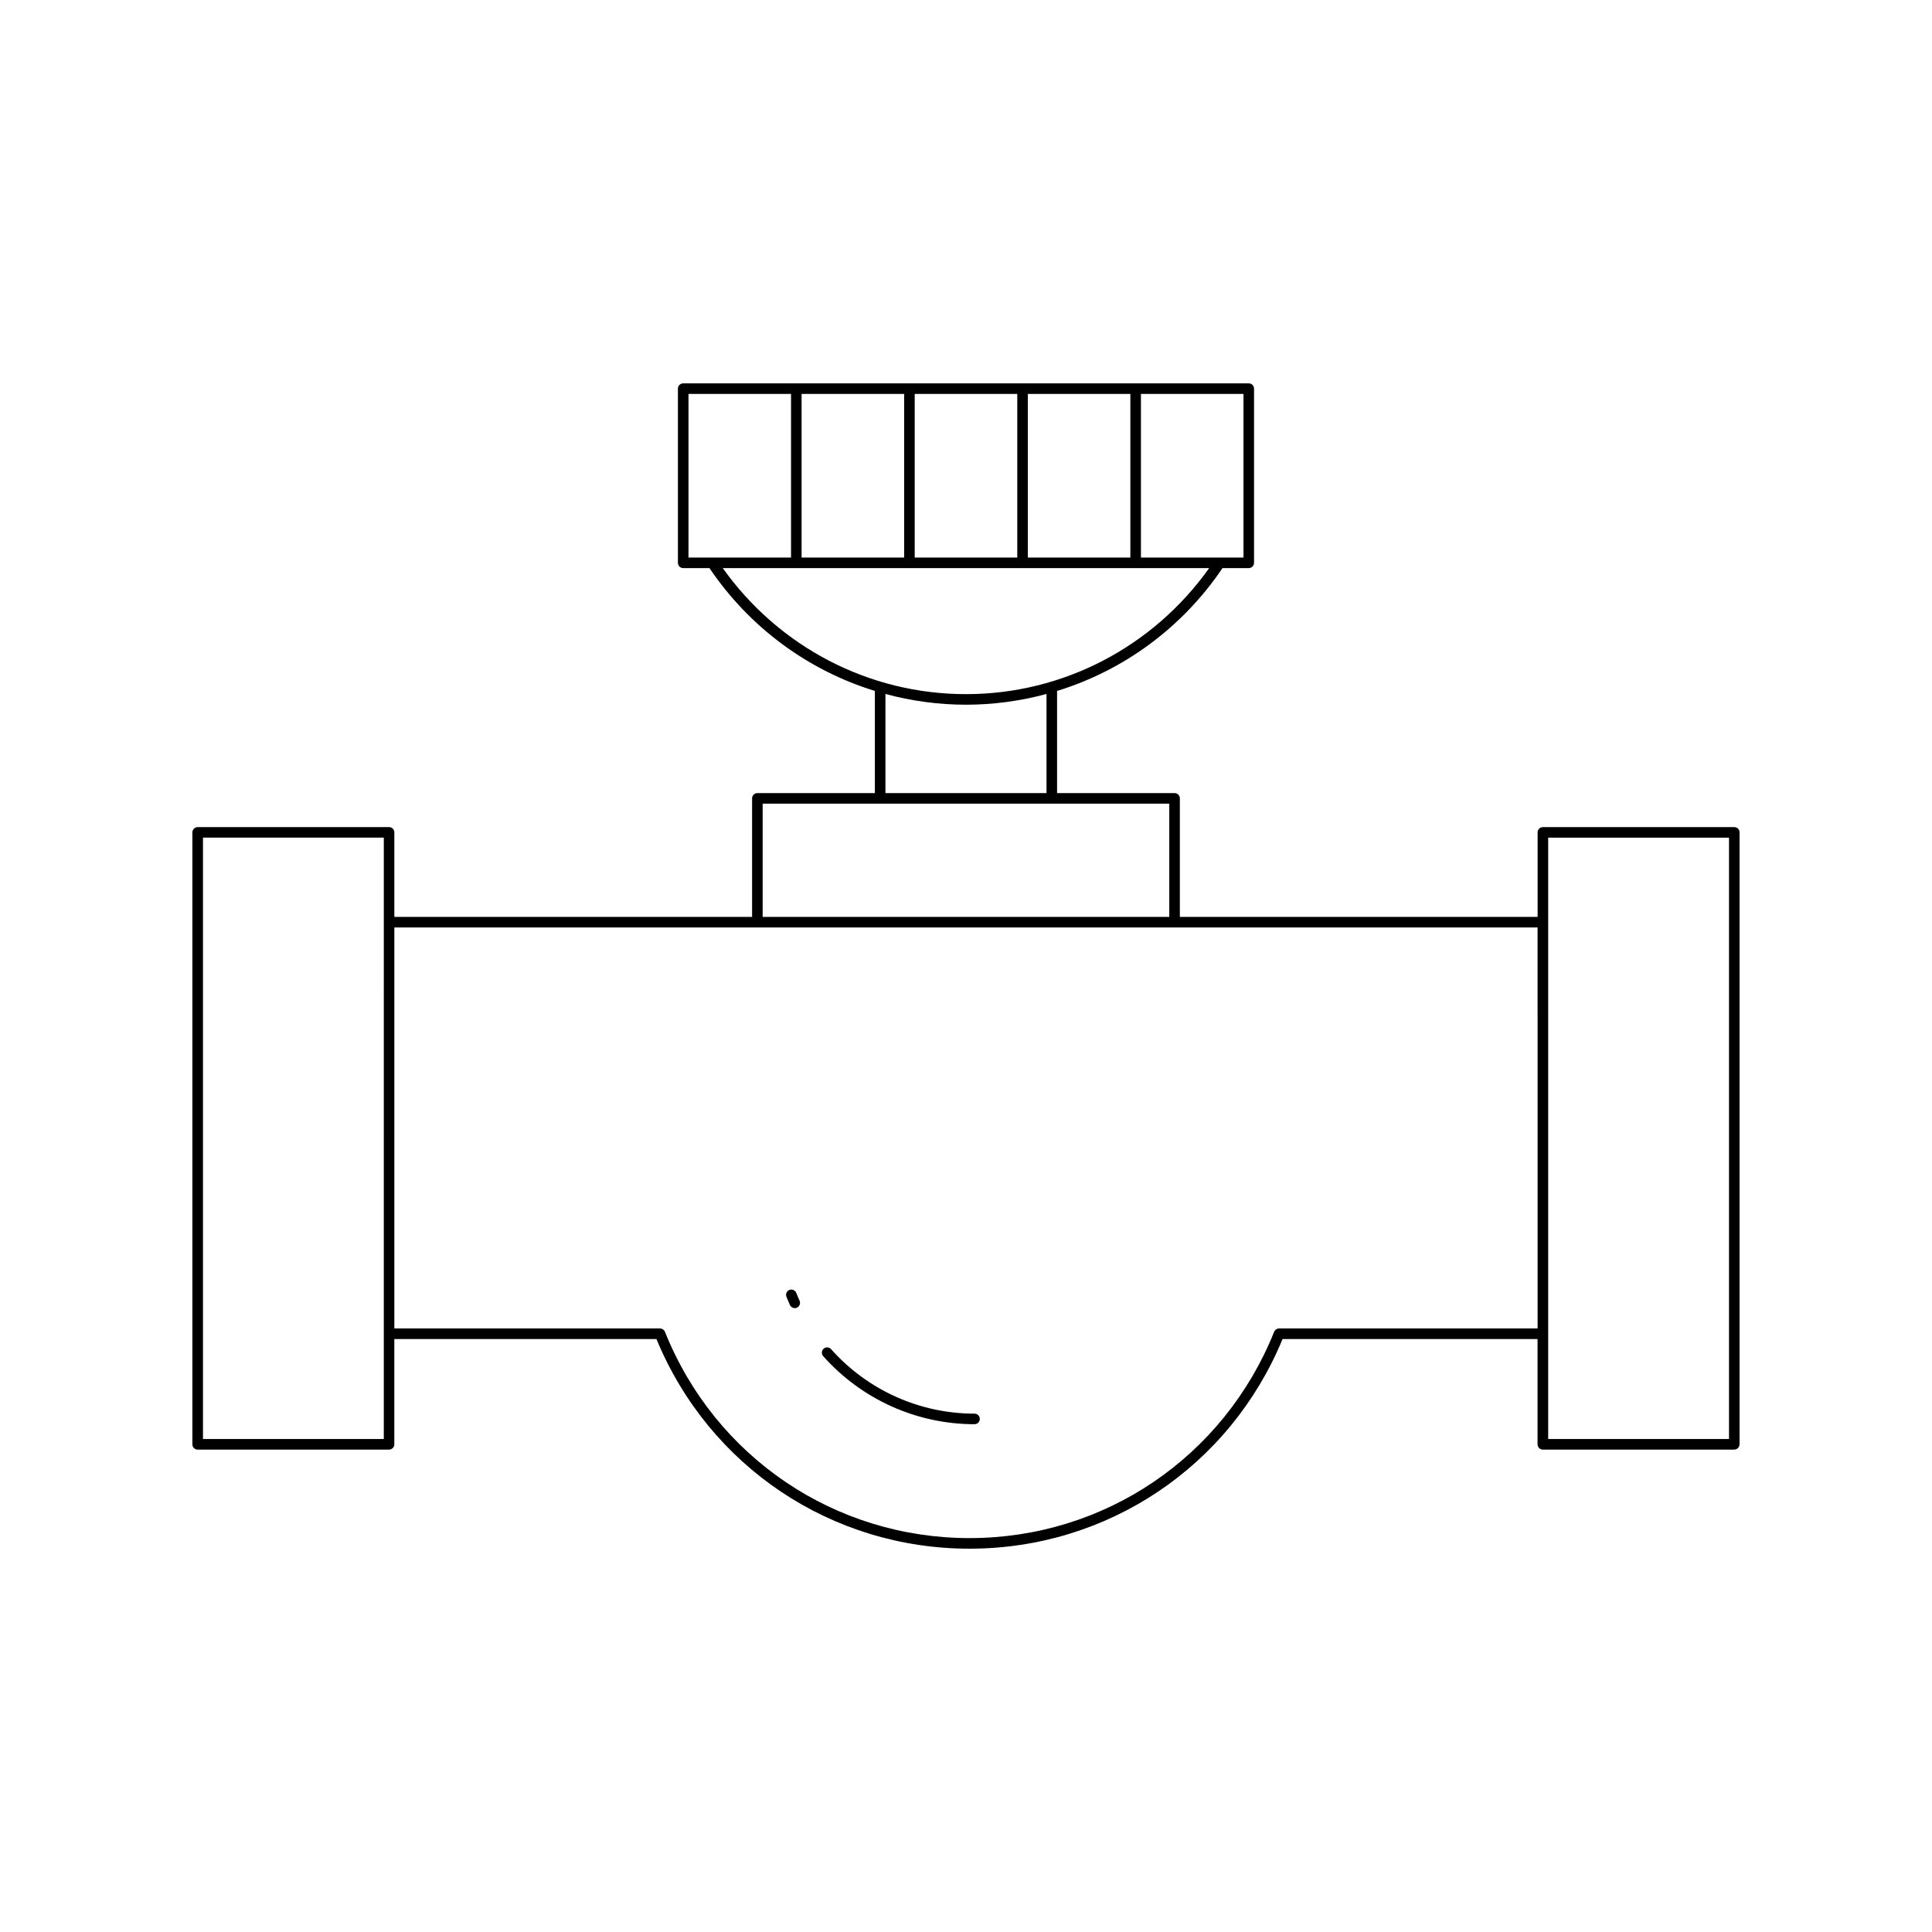 <?xml version="1.0" encoding="UTF-8"?>
<!-- Uploaded to: ICON Repo, www.iconrepo.com, Generator: ICON Repo Mixer Tools -->
<svg fill="#000000" width="800px" height="800px" version="1.1" viewBox="144 144 512 512" xmlns="http://www.w3.org/2000/svg">
 <g>
  <path d="m605 526.75v-162.16c0-0.773-0.629-1.398-1.398-1.398h-50.719c-0.77 0-1.398 0.625-1.398 1.398v22.398l-94.812-0.004v-31.41c0-0.773-0.629-1.398-1.398-1.398h-31.137v-27.07c17.664-5.438 33.18-16.773 43.836-32.555h6.961c0.77 0 1.398-0.625 1.398-1.398v-46.16c0-0.773-0.629-1.398-1.398-1.398h-149.88c-0.77 0-1.398 0.625-1.398 1.398v46.16c0 0.773 0.629 1.398 1.398 1.398h6.961c10.656 15.781 26.172 27.117 43.836 32.555v27.07l-31.141 0.004c-0.77 0-1.398 0.625-1.398 1.398v31.41l-94.809-0.004v-22.398c0-0.773-0.629-1.398-1.398-1.398l-50.723 0.004c-0.77 0-1.398 0.625-1.398 1.398v162.17c0 0.773 0.629 1.398 1.398 1.398h50.719c0.77 0 1.398-0.625 1.398-1.398v-27.898h69.469c13.941 33.785 46.402 55.555 82.961 55.555 36.562 0 69.023-21.77 82.961-55.555h67.578v27.898c0 0.773 0.629 1.398 1.398 1.398h50.719c0.781 0 1.41-0.629 1.41-1.402zm-359.29-1.398h-47.918v-159.37h47.922zm200.65-276.96h27.176v43.363h-27.176zm-29.977 0h27.176v43.363h-27.176zm-29.977 0h27.18v43.363h-27.18zm-29.977 0h27.176v43.363h-27.176zm-29.973 43.363v-43.363h27.176v43.363zm9.086 2.801h128.9c-14.891 20.91-38.727 33.398-64.449 33.398-25.727 0-49.559-12.488-64.453-33.398zm85.793 33.355v26.27h-42.684v-26.27c6.875 1.852 14.031 2.844 21.344 2.844 7.309 0 14.469-0.996 21.34-2.844zm-75.223 29.066h107.76v30.008h-107.76zm205.37 139.08h-68.52c-0.574 0-1.086 0.348-1.301 0.879-13.312 33.211-44.996 54.676-80.723 54.676-35.727 0-67.41-21.461-80.723-54.676-0.215-0.531-0.727-0.879-1.301-0.879h-70.41v-106.27h302.97zm50.723 29.297h-47.922v-159.37h47.922z"/>
  <path d="m402.26 521.43c0.77 0 1.398-0.625 1.398-1.398 0-0.773-0.629-1.398-1.398-1.398-14.508 0-28.367-6.231-38.016-17.094-0.508-0.578-1.395-0.625-1.973-0.117-0.578 0.516-0.629 1.398-0.113 1.977 10.176 11.457 24.793 18.031 40.102 18.031z"/>
  <path d="m354.62 490.67c0.191 0 0.387-0.039 0.578-0.125 0.699-0.316 1.016-1.148 0.695-1.852-0.305-0.68-0.602-1.363-0.875-2.062-0.289-0.723-1.109-1.062-1.816-0.785-0.723 0.285-1.07 1.098-0.789 1.816 0.297 0.734 0.602 1.461 0.93 2.18 0.238 0.523 0.746 0.828 1.277 0.828z"/>
 </g>
</svg>